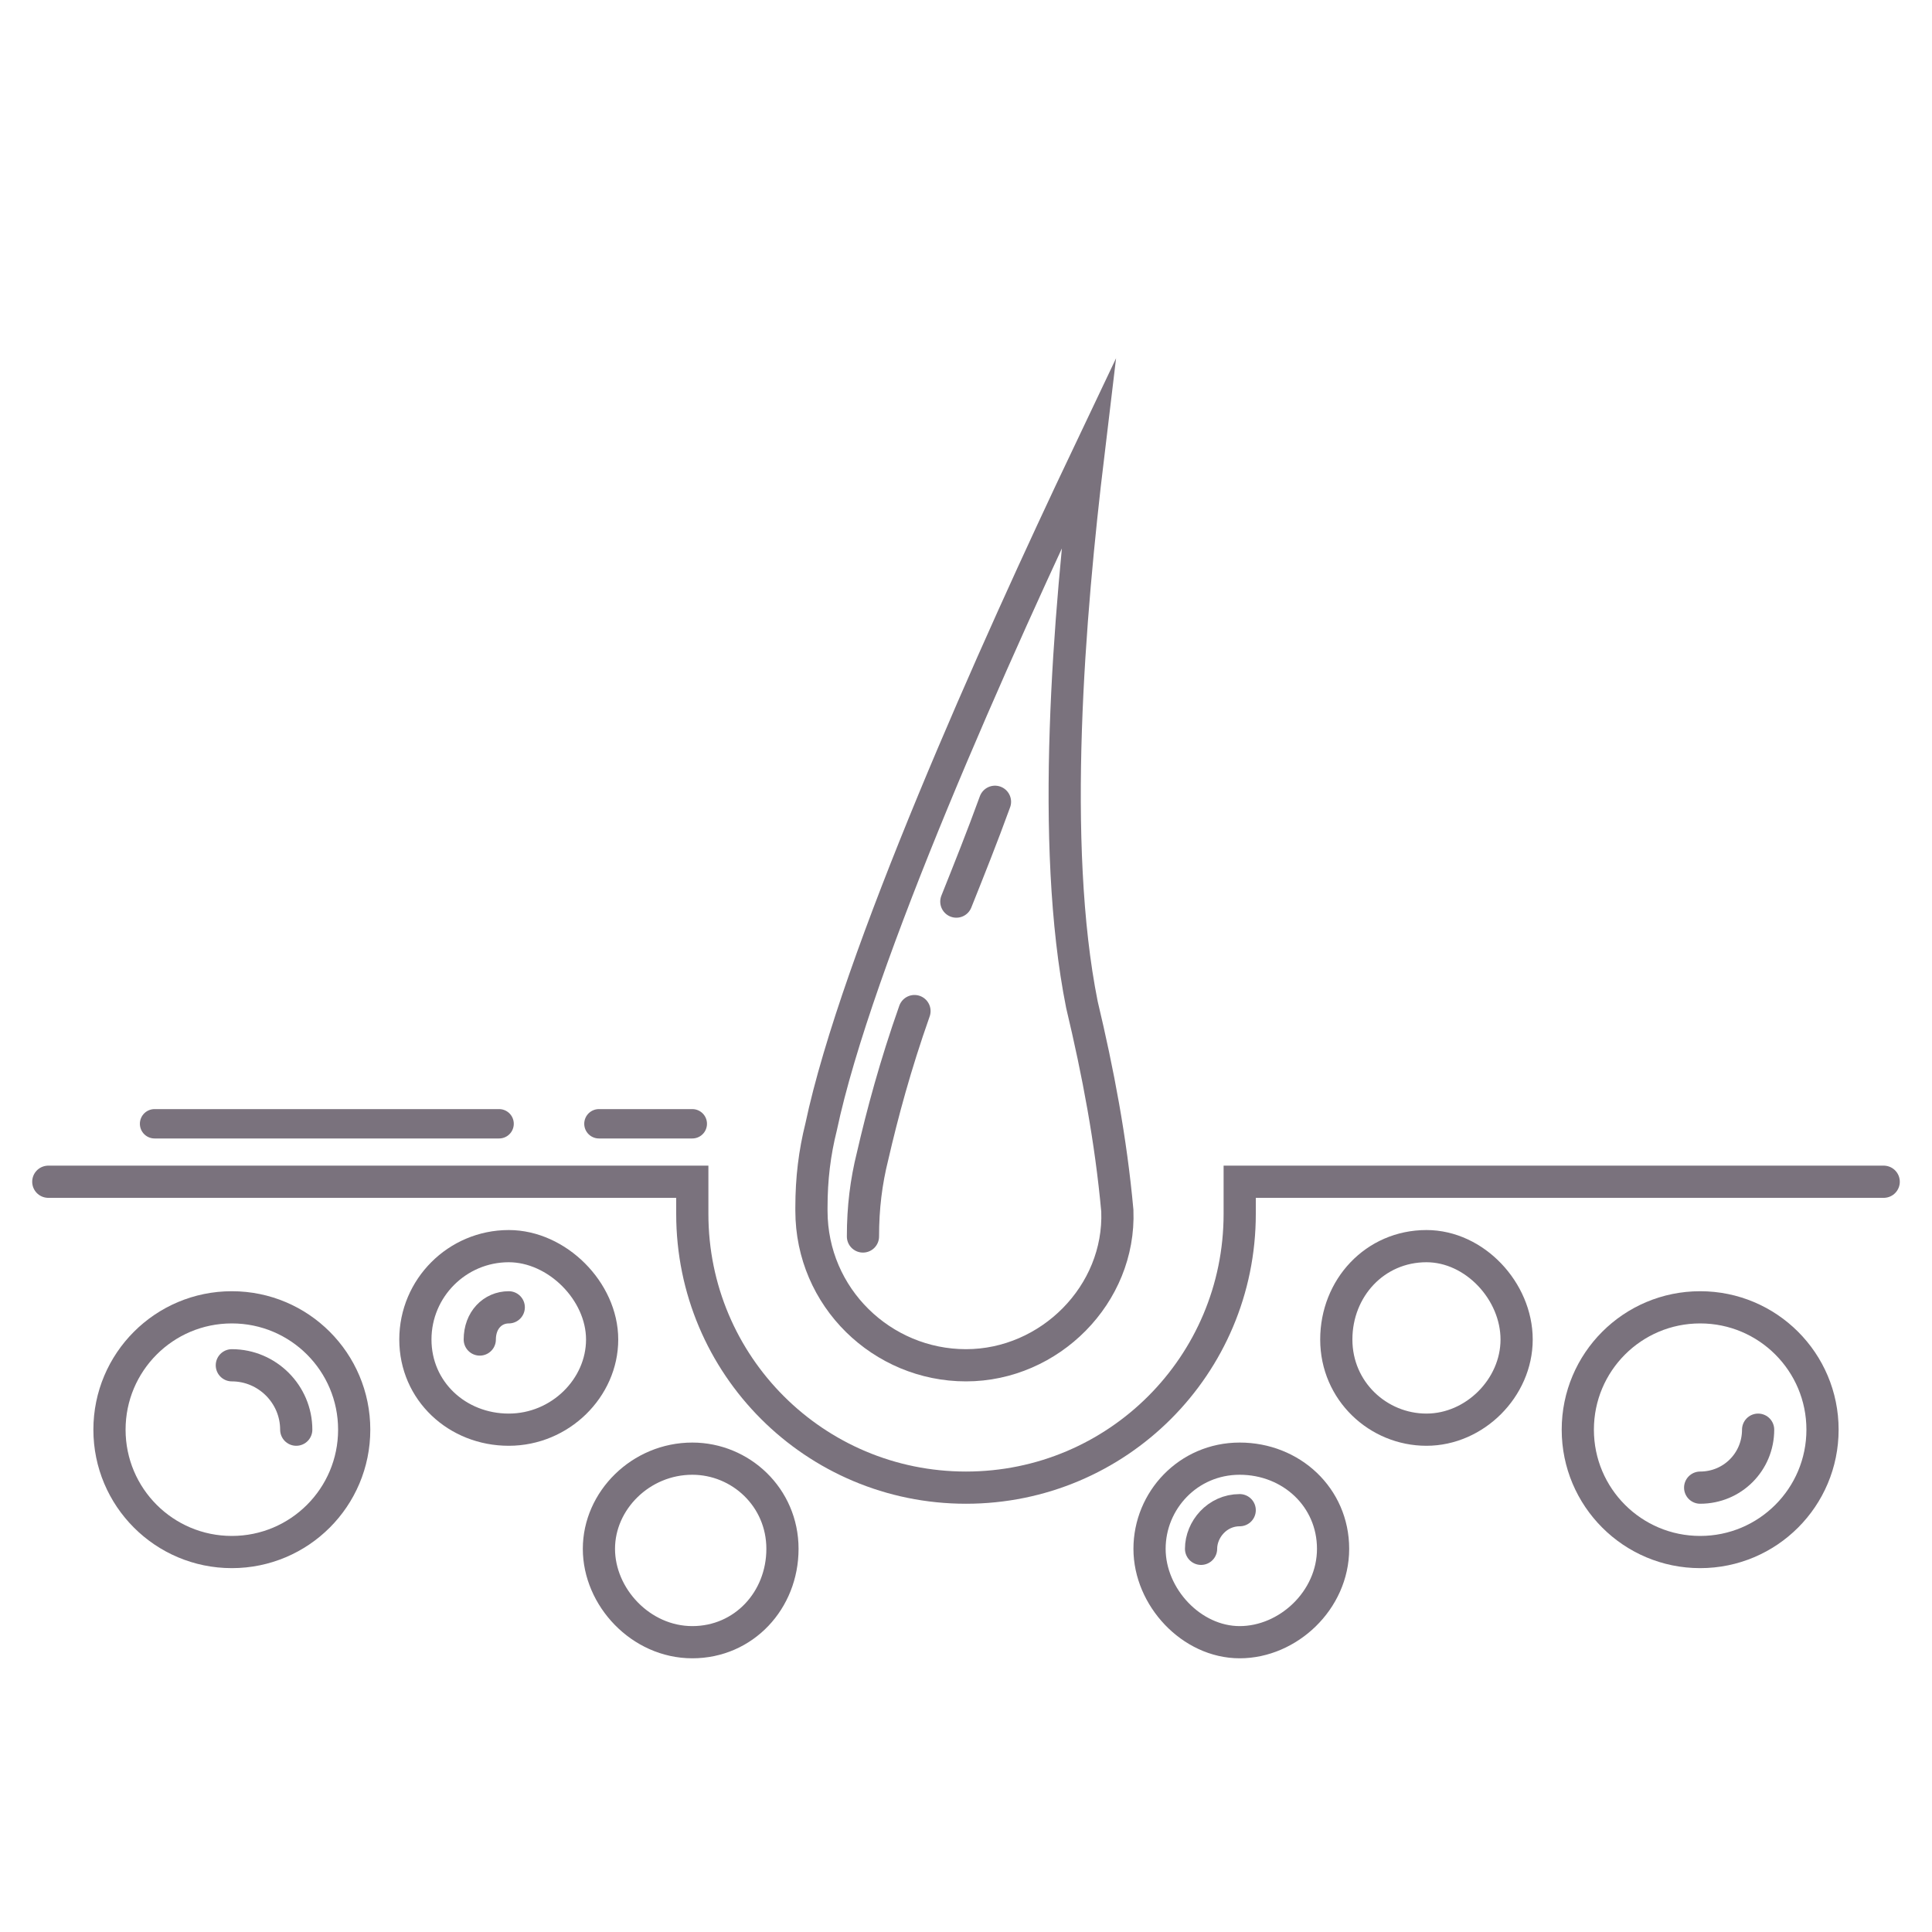 <?xml version="1.0" encoding="utf-8"?>
<!-- Generator: Adobe Illustrator 22.1.0, SVG Export Plug-In . SVG Version: 6.00 Build 0)  -->
<svg version="1.1" xmlns="http://www.w3.org/2000/svg" xmlns:xlink="http://www.w3.org/1999/xlink" x="0px" y="0px"
	 viewBox="0 0 60 60" style="enable-background:new 0 0 60 60;" xml:space="preserve">
<style type="text/css">
	.st0{display:none;}
	.st1{display:inline;fill:none;stroke:#7A727D;stroke-linecap:round;stroke-miterlimit:10;}
	.st2{display:inline;}
	.st3{fill:none;stroke:#7A727D;stroke-linecap:round;stroke-miterlimit:10;}
	.st4{fill:none;stroke:#7A727D;stroke-width:0.964;stroke-linecap:round;stroke-miterlimit:10;}
	.st5{fill:none;stroke:#7A727D;stroke-width:0.913;stroke-linecap:round;stroke-miterlimit:10;}
	.st6{display:none;fill:none;stroke:#7A727D;stroke-width:1.069;stroke-linecap:round;stroke-miterlimit:10;}
	.st7{display:none;fill:none;stroke:#7A727D;stroke-width:1.022;stroke-linecap:round;stroke-miterlimit:10;}
	.st8{display:none;fill:none;stroke:#7A727D;stroke-linecap:round;stroke-miterlimit:10;}
	.st9{fill:none;stroke:#7A727D;stroke-width:0.906;stroke-linecap:round;stroke-miterlimit:10;}
	.st10{fill:none;stroke:#7A727D;stroke-width:0.912;stroke-linecap:round;stroke-miterlimit:10;}
</style>
<g id="Layer_2">
	<g class="st0">
		<path class="st1" d="M-66,3.8l-1.8,6.2l-4.4,2.6c-0.2,0.1-0.3,0.3-0.4,0.5l-3.8,11.2l-5.4,10.2l-5.5,3.6c-0.4,0.3-0.5,0.8-0.3,1.3
			l6.6,11.3c0.1,0.2,0.4,0.4,0.7,0.5l6.6,0.9h0.1c0.1,0,0.3,0,0.4-0.1l1.9-0.9l0,0c0.3-0.1,0.5-0.4,0.5-0.7s0-0.6-0.3-0.8l-2.5-2.6
			l-0.9-6.2v-2.5l14.9-21.4l3.8-4.7c0.1-0.1,0.1-0.2,0.2-0.3l2.8-7.5"/>
		<path class="st1" d="M-69.7,51.2"/>
		<path class="st1" d="M-71.8,52"/>
		<path class="st1" d="M-41.3,3.4l-1.8,1.9c0,0-0.1,0.1-0.1,0.2l-8.4,13.1l-4.6,3.7l-4.7,3.8c-0.4,0.3-0.5,0.9-0.2,1.3l8.5,12.3
			c0.1,0.1,0.2,0.2,0.3,0.3l4.7,2.8c0.4,0.2,0.8,0.2,1.2-0.1l1.9-1.9c0.3-0.3,0.4-0.7,0.2-1.1l-1.8-3.7l-1.8-8l1.6-2.4l16-16"/>
		<line class="st1" x1="-85.4" y1="52" x2="-87.7" y2="52"/>
		<polyline class="st1" points="-69.8,52 -69.8,52 -73.6,52 -82.5,52 		"/>
		<polyline class="st1" points="-46.2,42.7 -47.2,42.7 -61.3,42.7 		"/>
		<polyline class="st1" points="-49.8,54.5 -49.8,54.5 -40.3,54.5 		"/>
		<polyline class="st1" points="-53.5,54.5 -53.5,54.5 -51.6,54.5 		"/>
	</g>
	<g class="st0">
		<path class="st1" d="M9.4,35.8c-2.4,0-4.6,0.9-6.2,2.5c-0.6-1.1-0.9-2.2-0.9-3.5c0-3.9,3.2-7.1,7.1-7.1c3.6,0,6.6,2.7,7.1,6.2
			l0.1,0.9h9.6"/>
		<path class="st1" d="M32.1,42.4H16.3l-0.1,0.9c-0.4,3.5-3.5,6.2-7.1,6.2c-3.9,0-7.1-3.2-7.1-7.1c0-0.4,0-0.7,0.1-1.1
			c0-0.1,0-0.1,0-0.2c0.1-0.3,0.1-0.7,0.3-1c0-0.1,0.1-0.1,0.1-0.2c0.1-0.3,0.3-0.6,0.4-0.9c0,0,0,0,0-0.1c0.2-0.3,0.4-0.6,0.6-0.9
			c0,0,0-0.1,0.1-0.1l0,0"/>
		<path class="st1" d="M12,8.4c1.2-2.4,3.7-4.1,6.4-4.1c3.9,0,7.1,3.2,7.1,7.1c0,1.8-0.7,3.5-1.9,4.8l-0.6,0.6l17.2,20.9"/>
		<g class="st2">
			<path class="st3" d="M38.6,42.6c0-2.6,1.4-4.9,3.6-6.2c0.5-0.3,1.1-0.5,1.6-0.7c0,0,0.1,0,0.1,0c0.2-0.1,0.5-0.1,0.7-0.1
				c0.1,0,0.1,0,0.2,0c0.3,0,0.6-0.1,0.9-0.1c3.9,0,7.1,3.2,7.1,7.1s-3.2,7.1-7.1,7.1l-1.1,0l-0.2,0.8c-0.9,3.1-3.7,5.2-6.8,5.2
				c-3.9,0-7.1-3.2-7.1-7.1c0-1.9,0.7-3.7,2.1-5l0.6-0.6L15.7,21.3l-0.8,0.5c-1.1,0.7-2.5,1.1-3.8,1.1c-3.9,0-7.1-3.2-7.1-7.1
				s3.2-7.1,7.1-7.1s7.1,3.2,7.1,7.1"/>
		</g>
		<g class="st2">
			<path class="st3" d="M40.6,42.6c0.2-2,1.5-3.7,3.2-4.5c0.4-0.2,0.9-0.3,1.3-0.4c0,0,0.1,0,0.1,0c0.2,0,0.4,0,0.6-0.1
				c0.1,0,0.1,0,0.1,0c0.2,0,0.4,0,0.7,0"/>
		</g>
		<path class="st1" d="M41.9,34.3"/>
		<path class="st1" d="M42.7,34"/>
		<path class="st1" d="M50.9,35.3c2.2,0,4.2,1,5.5,2.6l0,0c0,0,0,0.1,0.1,0.1c0.2,0.3,0.4,0.6,0.6,0.9c0,0,0,0,0,0.1
			c0.2,0.3,0.3,0.6,0.4,0.9c0,0.1,0.1,0.1,0.1,0.2c0.1,0.3,0.2,0.6,0.3,1c0,0.1,0,0.1,0,0.2c0.1,0.4,0.1,0.7,0.1,1.1
			c0,3.9-3.2,7.1-7.1,7.1c-0.6,0-1.3-0.1-1.9-0.3"/>
		<path class="st1" d="M46.9,28.5c1.1-0.7,2.3-1,3.7-1c3.9,0,7.1,3.2,7.1,7.1c0,1.2-0.3,2.4-0.9,3.5"/>
		<path class="st1" d="M43.5,33.7c0.2-1.3,0.6-2.4,1.3-3.3"/>
		<line class="st1" x1="34.4" y1="34.9" x2="37.6" y2="38.7"/>
		<line class="st1" x1="20.3" y1="18.1" x2="31.7" y2="31.7"/>
	</g>
</g>
<g id="Layer_3" class="st0">
	<g class="st2">
		<path class="st3" d="M40.6,13.2V7.9c0-1.9-1.6-3.5-3.5-3.5H22.9c-1.9,0-3.5,1.6-3.5,3.5v5.3"/>
		<path class="st3" d="M28.9,6.5h-4.6c-1.5,0-2.7,1.2-2.7,2.7v4"/>
		<path class="st3" d="M35.1,6.5h-2.6"/>
		<path class="st4" d="M5.3,13.2h49.4c1.9,0,3.5,1.6,3.5,3.5v35.3c0,1.9-1.6,3.5-3.5,3.5H5.3c-1.9,0-3.5-1.6-3.5-3.5V16.8
			C1.8,14.8,3.3,13.2,5.3,13.2z"/>
		<path class="st3" d="M38.8,30.9h-5.3v-5.3c0-1-0.8-1.8-1.8-1.8h-3.5c-1,0-1.8,0.8-1.8,1.8v5.3h-5.3c-1,0-1.8,0.8-1.8,1.8v3.5
			c0,1,0.8,1.8,1.8,1.8h5.3v5.3c0,1,0.8,1.8,1.8,1.8h3.5c1,0,1.8-0.8,1.8-1.8v-5.3h5.3c1,0,1.8-0.8,1.8-1.8v-3.5
			C40.6,31.7,39.8,30.9,38.8,30.9z"/>
		<g>
			<path class="st4" d="M1.8,25.6l12.4-12.4 M14.1,55.6L1.8,43.2 M45.9,13.2l12.4,12.4 M58.2,43.2L45.9,55.6"/>
		</g>
		<path class="st5" d="M32.2,28.2v-1.5c0-0.6-0.5-1.1-1.1-1.1h-2.2c-0.6,0-1.1,0.5-1.1,1.1"/>
		<path class="st5" d="M32.2,30v-0.5"/>
	</g>
</g>
<g id="Layer_4">
	<g class="st0">
		<g class="st2">
			<g>
				<path class="st3" d="M7.2,33.7h12.2c0.6,0,1.2-0.4,1.4-1L25,22.1l5,22.5c0.2,0.7,0.7,1.2,1.4,1.2c0,0,0,0,0,0
					c0.7,0,1.3-0.4,1.5-1.1l4.7-16.6l1.5,4.5c0.2,0.6,0.8,1,1.4,1h9.8"/>
			</g>
		</g>
		<g class="st2">
			<path class="st3" d="M31.4,38.2l0.9,3.9"/>
			<path class="st3" d="M27.8,22.1l2.1,9.4"/>
		</g>
		<path class="st1" d="M3.4,25.3C1.8,20.1,2.9,14.2,7.1,10c2.9-2.9,6.7-4.4,10.7-4.4c3.7,0,7.2,1.4,9.9,3.8l2.2,2.1l2.2-2.1
			C35,7,38.4,5.6,42.1,5.6c4.1,0,7.9,1.6,10.7,4.4c5.9,5.9,5.9,15.6,0,21.5L30,54.4l-20-20"/>
		<path class="st1" d="M9.7,12.5c2.2-2.2,5-3.4,8.1-3.4c2.8,0,5.4,1,7.5,2.9"/>
		<path class="st1" d="M6.9,24c-0.5-1.6-0.7-3.4-0.4-5.1"/>
	</g>
	<circle class="st6" cx="30" cy="4.8" r="3.3"/>
	<path class="st6" d="M14.8,9.9c3.4-2.6,7.5-4.3,11.9-4.9"/>
	<path class="st6" d="M5,26.7c0.6-4.5,2.4-8.6,5-12"/>
	<path class="st6" d="M26.7,55C15.4,53.5,6.5,44.6,5,33.3"/>
	<path class="st6" d="M55,33.3C53.5,44.6,44.6,53.5,33.3,55"/>
	<path class="st6" d="M50.1,14.8c2.6,3.4,4.3,7.4,4.9,11.8"/>
	<path class="st6" d="M33.3,5c4.5,0.6,8.6,2.3,12,5"/>
	<circle class="st6" cx="30" cy="55.2" r="3.3"/>
	<circle class="st6" cx="12.2" cy="12.2" r="3.3"/>
	<circle class="st6" cx="4.8" cy="30" r="3.3"/>
	<circle class="st6" cx="55.2" cy="30" r="3.3"/>
	<circle class="st6" cx="47.8" cy="12.2" r="3.3"/>
	<ellipse class="st6" cx="30.3" cy="22.3" rx="6.4" ry="7.7"/>
	<path class="st6" d="M38.1,45.9h4.1v-9.3c0-2.8-2.3-5.1-5.1-5.1h-3.3"/>
	<path class="st6" d="M22.1,45.9h-4.7v-9.3c0-2.8,2.3-5.1,5.1-5.1h4H27"/>
	<line class="st7" x1="27.1" y1="31.4" x2="27.1" y2="29"/>
	<line class="st7" x1="33.6" y1="29" x2="33.6" y2="31.4"/>
	<line class="st6" x1="22.3" y1="40.5" x2="22.3" y2="45.9"/>
	<line class="st6" x1="38" y1="40.5" x2="38" y2="45.9"/>
	<path class="st8" d="M37.9,14.7c-1.1,3.8-4.6,9.9-15,17.7l0-2c0-0.4-0.3-0.7-0.7-0.8l-2.5-0.5c2.5-1.8,4.7-3.6,6.6-5.4c0,0,0,0,0,0
		c0.6-0.6,1.2-1.1,1.8-1.7c0,0,0,0,0,0c0.2-0.2,0.3-0.3,0.5-0.5c0.1-0.1,0.2-0.2,0.3-0.3c0.1-0.1,0.2-0.2,0.3-0.3
		c0.1-0.1,0.2-0.2,0.3-0.3c0.1-0.1,0.1-0.1,0.2-0.2c0.1-0.1,0.2-0.2,0.3-0.3c0.1-0.1,0.1-0.2,0.2-0.2c0,0,0.1-0.1,0.1-0.1
		c0.1-0.1,0.2-0.2,0.2-0.3c0,0,0.1-0.1,0.1-0.1c0,0,0,0,0,0c2.2-2.7,3.7-5.3,4.6-7.7c0.2-0.6,0.3-1.2,0.5-1.7c0,0,0,0,0,0
		c0,0,0,0,0-0.1c0,0,0-0.1,0-0.1c0-0.1,0-0.1,0-0.2c0,0,0,0,0,0c0-0.3,0.1-0.5,0.1-0.8c0,0,0,0,0,0c0-0.1,0-0.1,0-0.2c0,0,0,0,0,0
		c0-0.1,0-0.1,0-0.2c0,0,0,0,0-0.1c0-0.1,0-0.1,0-0.2c0,0,0,0,0-0.1c0-0.1,0-0.1,0-0.2c0,0,0,0,0-0.1c0-0.1,0-0.1,0-0.2c0,0,0,0,0,0
		c0-0.1,0-0.1,0-0.2l0.4,0.3c1.5,1.4,1.9,2.9,2,3.7"/>
	<path class="st8" d="M24.4,6.8c1-0.6,3-1.6,5.7-1.6c2.6,0,4.6,1,5.5,1.6"/>
	<path class="st8" d="M25.9,21.8c-3.4-4.5-4.2-7.9-4.3-10c0,0,0,0,0,0c0-0.1,0-2.2,2.1-4.2l0.4-0.3c-0.1,2.5,0.7,6.4,4.8,11.5"/>
	<path class="st8" d="M32.8,23.4C32.8,23.4,32.8,23.4,32.8,23.4c1.8,1.6,3.8,3.2,6,4.8l-2.5,0.5c-0.4,0.1-0.7,0.4-0.7,0.8l0,2
		c-2.2-1.6-4.1-3.3-5.9-4.9"/>
	<g class="st0">
		<g class="st2">
			<path class="st9" d="M37,44.2c-0.7,0-1.3,0.5-1.5,1.2l-0.5,2.9c0,0,0,0,0,0l-1,6.3c0,0,0,0,0,0.1c-0.1,0.6,0.1,1.2,0.4,1.6
				c0.4,0.4,0.9,0.6,1.5,0.7"/>
			<path class="st3" d="M36.3,41.3"/>
			<path class="st9" d="M41.6,56.4C41.6,56.4,41.6,56.4,41.6,56.4c0.7,0,2-0.4,2.2-1.9l1.3-8c0.1-0.6-0.2-1.1-0.6-1.4"/>
			<path class="st3" d="M57.8,25.8L53.6,38c0,0,0,0,0,0c0,0,0,0,0,0c-0.4,1.6-1.6,2.4-2.1,2.7l-4,2c-1,0.5-1.6,1.1-1.8,1.3
				c0,0,0,0,0,0l0,0c0,0,0,0,0,0l-1,1.1l-7.5-0.9l0.8-2.6c0,0,0,0,0,0c0.3-1.1,1.2-2.4,1.7-2.9l1.8-2c0.1-0.1,0.6-0.7,1.4-1.1
				l4.9-2.4c0.2-0.1,0.5-0.2,0.7-0.2c0.6,0,1,0.6,1,0.6c0,0,0,0,0,0c0,0,0,0,0,0c0.1,0.2,0.3,0.7,0.2,1.1c0,0.1-0.1,0.4-0.6,0.6
				l-4.1,2.1c-0.4,0.2-0.6,0.7-0.4,1.1c0.1,0.3,0.4,0.5,0.8,0.5c0.1,0,0.3,0,0.4-0.1l4.1-2.1c1-0.5,1.3-1.2,1.5-1.7
				c0.2-0.8,0-1.5-0.2-2l4.1-8.1c0,0,0-0.1,0-0.1l0,0c0.2-0.5,0.6-1.3,1.4-1.3c0.1,0,0.3,0,0.4,0.1C58.1,24.2,57.9,25.4,57.8,25.8z"
				/>
			<line class="st3" x1="37" y1="47.5" x2="43.1" y2="48.2"/>
		</g>
		<g class="st2">
			<path class="st9" d="M24,56.8c0.7,0,1.2-0.3,1.5-0.7c0.4-0.4,0.5-1,0.4-1.6c0,0,0,0,0-0.1l-1-6.3c0,0,0,0,0,0l-0.5-2.9
				c-0.1-0.7-0.7-1.2-1.5-1.2"/>
			<path class="st3" d="M23.7,41.3"/>
			<path class="st9" d="M15.4,45.2c-0.4,0.3-0.7,0.8-0.6,1.4l1.3,8c0.3,1.5,1.6,1.9,2.2,1.9c0,0,0,0,0,0"/>
			<path class="st3" d="M3.1,23.9c0.1,0,0.3-0.1,0.4-0.1c0.8,0,1.2,0.8,1.4,1.3l0,0c0,0,0,0.1,0,0.1l4.1,8.1c-0.2,0.5-0.4,1.2-0.2,2
				c0.1,0.5,0.5,1.2,1.5,1.7l4.1,2.1c0.1,0.1,0.3,0.1,0.4,0.1c0.3,0,0.6-0.2,0.8-0.5c0.2-0.4,0-0.9-0.4-1.1l-4.1-2.1
				c-0.5-0.3-0.6-0.5-0.6-0.6c-0.1-0.4,0.1-0.9,0.2-1.1c0,0,0,0,0,0c0,0,0,0,0,0c0,0,0.4-0.6,1-0.6c0.2,0,0.4,0.1,0.7,0.2l4.9,2.4
				c0.8,0.4,1.4,1,1.4,1.1l1.8,2c0.4,0.5,1.3,1.8,1.7,2.9c0,0,0,0,0,0l0.8,2.6l-7.5,0.9l-1-1.1c0,0,0,0,0,0l0,0c0,0,0,0,0,0
				c-0.2-0.2-0.8-0.8-1.8-1.3l-4-2c-0.5-0.3-1.7-1.1-2.1-2.7c0,0,0,0,0,0c0,0,0,0,0,0L2.2,25.8C2.1,25.4,1.9,24.2,3.1,23.9z"/>
			<line class="st3" x1="23" y1="47.5" x2="16.9" y2="48.2"/>
		</g>
	</g>
	<g class="st0">
		<path class="st1" d="M37.8,34.4c2-7.3,7.8-9.3,12.8-9.3l0.4,0c3.1,0.1,5.7,2.8,5.7,6.1v14.1h0c0,2.6-1.7,4.9-4.1,5.7l-0.8,0.3
			c-5.7,1.9-11.6,2.8-17.5,2.8h-1.8c-9.6,0-19.1-2.5-27.5-7.3c-1.2-0.7-1.8-2.1-1.4-3.4c0.4-1.3,0.6-3,0.6-5.1
			c0-2.8,1.5-7.8,4.5-14.5c2.4-5.6,5.9-10.6,10.4-15.1c2.1-2.1,4.8-3.2,7.7-3.2c1.2,0,2.4,0.4,3.4,1l2.9,2c0.3,0.2,0.5,0.5,0.5,0.9
			c0,0.4-0.1,0.7-0.3,1l-3.9,3.9c-0.4,0.4-1,0.5-1.6,0.3c-0.4-0.2-0.7-0.6-0.7-1s0.1-0.9,0.4-1.2l1.1-1.1"/>
		<line class="st1" x1="54.7" y1="42.3" x2="54.7" y2="47.8"/>
		<path class="st1" d="M44.4,28.1c1.4-0.4,2.9-0.5,4.3-0.5l0.4,0c3.1,0.1,5.7,2.8,5.7,6.1v4.8"/>
		<path class="st1" d="M8.4,30c0.7-1.8,1.5-3.8,2.4-6c1.3-3,3-5.9,4.9-8.6"/>
		<path class="st1" d="M6.4,38.5c0-1.1,0.2-2.6,0.7-4.4"/>
		<path class="st1" d="M19.3,37.5c3.3-4.3,8.2-5,11.9-5c2.9,0,5.6,1.1,7.7,3.2"/>
		<path class="st1" d="M20.7,18.2c-2,2-1.5,5.3-0.9,9.2c0.3,2,0.6,4.1,0.6,6.2c0,5-3.8,6.1-3.9,6.1"/>
		<path class="st1" d="M31.8,12c1.6,0.3,2.2,2.7,1.7,3.1L28.6,20c-0.2,0.2-0.5,0.4-0.9,0.4l-5.7,0l-2.6-0.1"/>
		<circle class="st1" cx="31.1" cy="44" r="7.2"/>
		<polyline class="st1" points="29.1,47.2 33,43.7 30.7,43.8 32.2,40.8 		"/>
	</g>
	<g class="st0">
		<path class="st1" d="M8.3,21.4c-0.2,0-1.1,0.1-1.2,0.1c-3.5,0.6-5.9,3.7-5.7,7.3c0.2,3.3,3.2,6.1,6.7,6.1c5.7,0,11.4,0,17.2,0
			l1.5,0"/>
		<path class="st1" d="M16,27.8c-1.4,0-2.7,1-2.9,2.4"/>
		<path class="st1" d="M29.3,20.6c-0.2-3.5-3.1-6.4-6.7-6.4c-2.4,0-4.9,0-7.3,0c-2.7,0-5.1,1.7-6.2,4.2c-1,2.5-0.5,5.3,1.4,7.3
			c1.6,1.6,3.6,2,5.7,2c2.3,0,4.7,0,7,0c2.4,0,3.4-0.8,3.9-3.1"/>
		<path class="st1" d="M10.6,22.2c0,0.5,0.1,1,0.3,1.5"/>
		<path class="st1" d="M14.9,15.5c-1.7,0.7-3.1,2-3.8,3.7c0,0,0,0.1,0,0.1"/>
		<path class="st1" d="M36.2,7c-3.4,0-10.3-0.1-13.7-0.1c-3,0.1-5.6,2.3-6.3,5.2c-0.1,0.3-0.2,1.2-0.3,1.6"/>
		<path class="st1" d="M51.2,20.9c-0.1-3.2-2.9-7-6.3-6.9C44,14,44,14,44,13.1c-0.2-3.7-3.3-6.5-7.1-6.3C34.6,7,32.8,8.1,31.5,10
			c-0.7,1-1,2.2-1.1,3.5"/>
		<path class="st1" d="M39.2,45.8c2.3,0.5,7.7,1.1,8.4-3.1c0-0.2,0.3-0.4,0.5-0.6c0.2-0.1,0.5,0,0.7-0.1c4.5-0.3,8.4-3.6,9.4-8
			c0.5-2.1,0.3-4.3,0.2-6.5c-0.2-3.9-4-6.6-7.1-6.2c-3.4,0.4-6.2,3-6.4,6.4c0,0.7-0.2,0.9-0.9,0.9c-1,0-2,0-3,0"/>
		<path class="st1" d="M36.3,42c2.6,3.1,5.6,7.2,7.2,10.9"/>
		<path class="st1" d="M56.5,29.1c0-0.6-0.1-1.1-0.3-1.6c-0.7-2.2-2.7-3.8-4.7-4.4"/>
		<path class="st1" d="M56.6,33.1c0-0.6,0-1.3,0-2"/>
		<path class="st1" d="M37.7,13c2.1,0.2,3.7,1.9,3.8,4c0,1.2,0,2.4,0,3.6c0,0.5-0.2,0.7-0.8,0.8c-3.6,0.2-6.3,2.9-6.5,6.5
			c0,0.6-0.3,0.8-0.8,0.8c-0.4,0-0.8,0.1-1.1,0.2c-2.7,0.7-4.6,2.4-5.2,5.1c-0.6,2.7,0.2,5.1,2.4,6.9c2.2,1.7,4.6,2,7.1,0.7
			c2.1-1.2,3.3-2.9,3.6-5.4c-0.3,0-0.5,0-0.7,0c-1,0-1.9,0-2.9,0c-2-0.1-3.7-2-3.7-4"/>
	</g>
	<g>
		<g>
			<path class="st3" d="M58.5,36.7h-20v1c0,4.7-3.8,8.5-8.5,8.5c-4.7,0-8.5-3.8-8.5-8.5v-1h-20"/>
		</g>
	</g>
	<g>
		<path class="st10" d="M15.5,34.9H4.8"/>
		<path class="st10" d="M21.5,34.9h-2.9"/>
	</g>
	<g>
		<g>
			<path class="st3" d="M30,42.4c-2.6,0-4.8-2.1-4.8-4.8v-0.1c0-0.9,0.1-1.7,0.3-2.5c1.1-5.2,5.4-14.8,8.3-20.9
				c-0.6,5-1.2,12.1-0.2,17.1c0.5,2.1,0.9,4.2,1.1,6.4C34.8,40.2,32.6,42.4,30,42.4z"/>
		</g>
	</g>
	<g>
		<g>
			<path class="st3" d="M29.7,28c0.4-1,0.8-2,1.2-3.1 M26.8,38.4c0-0.9,0.1-1.7,0.3-2.5c0.3-1.3,0.7-2.8,1.3-4.5"/>
		</g>
	</g>
	<g>
		<g>
			<path class="st3" d="M15.8,38.7c-1.6,0-2.9,1.3-2.9,2.9s1.3,2.8,2.9,2.8s2.9-1.3,2.9-2.8S17.3,38.7,15.8,38.7z"/>
		</g>
	</g>
	<g>
		<g>
			<path class="st3" d="M15.8,40.6c-0.5,0-0.9,0.4-0.9,1"/>
		</g>
	</g>
	<g>
		<g>
			<path class="st3" d="M7.2,40.6c-2.1,0-3.8,1.7-3.8,3.8c0,2.1,1.7,3.8,3.8,3.8s3.8-1.7,3.8-3.8C11,42.3,9.3,40.6,7.2,40.6z"/>
		</g>
	</g>
	<g>
		<g>
			<path class="st3" d="M9.2,44.4c0-1.1-0.9-2-2-2"/>
		</g>
	</g>
	<g>
		<g>
			<path class="st3" d="M52.8,40.6c-2.1,0-3.8,1.7-3.8,3.8c0,2.1,1.7,3.8,3.8,3.8c2.1,0,3.8-1.7,3.8-3.8
				C56.6,42.3,54.9,40.6,52.8,40.6z"/>
		</g>
	</g>
	<g>
		<g>
			<path class="st3" d="M52.8,46.2c1,0,1.8-0.8,1.8-1.8"/>
		</g>
	</g>
	<g>
		<g>
			<path class="st3" d="M44.3,38.7c-1.6,0-2.8,1.3-2.8,2.9s1.3,2.8,2.8,2.8s2.8-1.3,2.8-2.8S45.8,38.7,44.3,38.7z"/>
		</g>
	</g>
	<g>
		<g>
			<path class="st3" d="M21.5,45.3c-1.6,0-2.9,1.3-2.9,2.8s1.3,2.9,2.9,2.9s2.8-1.3,2.8-2.9S23,45.3,21.5,45.3z"/>
		</g>
	</g>
	<g>
		<g>
			<path class="st3" d="M38.5,45.3c-1.6,0-2.8,1.3-2.8,2.8S37,51,38.5,51s2.9-1.3,2.9-2.9S40.1,45.3,38.5,45.3z"/>
		</g>
	</g>
	<g>
		<g>
			<path class="st3" d="M38.5,46.9c-0.7,0-1.2,0.6-1.2,1.2"/>
		</g>
	</g>
</g>
</svg>
